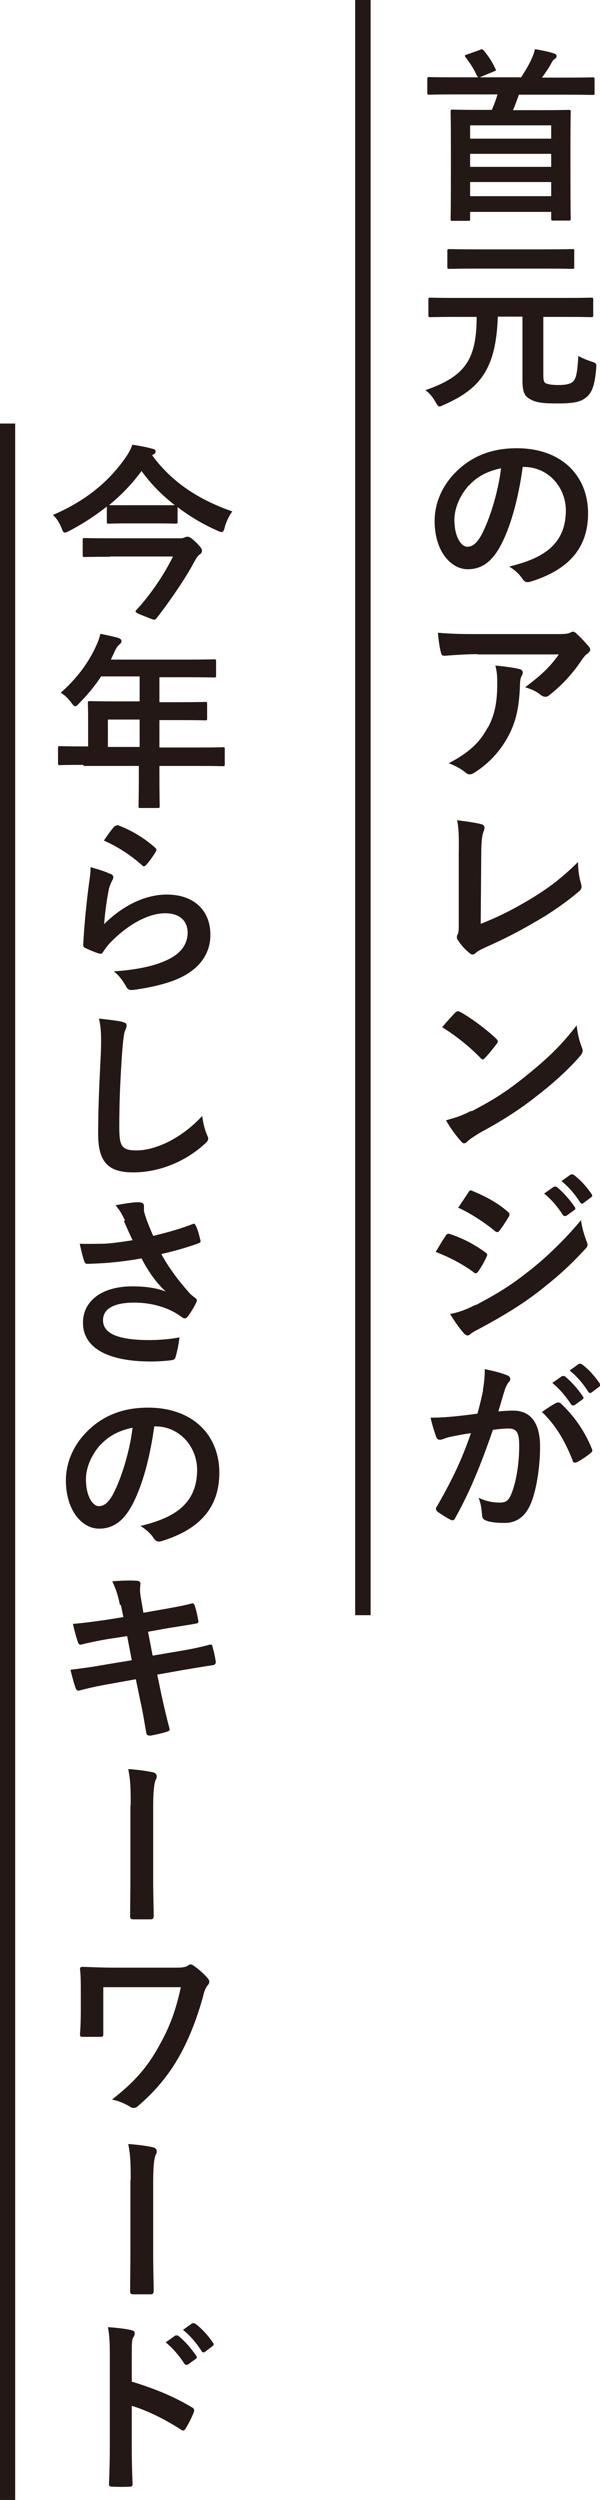 <?xml version="1.0" encoding="UTF-8"?><svg id="_イヤー_1" xmlns="http://www.w3.org/2000/svg" viewBox="0 0 22.13 92.14"><defs><style>.cls-1{fill:#231815;}</style></defs><rect class="cls-1" x="-16.38" y="29.48" width="59.53" height=".57" transform="translate(43.15 16.38) rotate(90)"/><g><path class="cls-1" d="M16.7,3.48c-.61,0-.82,.01-.86,.01-.07,0-.08,0-.08-.08v-.49c0-.07,0-.08,.08-.08,.04,0,.26,.01,.86,.01h.94s-.03-.03-.05-.06c-.09-.21-.26-.48-.42-.68-.04-.06-.03-.08,.05-.1l.48-.17c.08-.04,.1-.03,.15,.03,.16,.19,.31,.42,.42,.66,.04,.06,.03,.07-.07,.11l-.51,.21h1.53c.17-.26,.31-.5,.4-.71,.05-.11,.08-.2,.11-.33,.22,.04,.5,.09,.7,.16,.06,.02,.1,.05,.1,.09,0,.06-.03,.09-.08,.12-.05,.03-.08,.08-.11,.14-.1,.19-.22,.36-.35,.54h1c.62,0,.82-.01,.86-.01,.07,0,.08,0,.08,.08v.49c0,.07,0,.08-.08,.08-.04,0-.25-.01-.86-.01h-1.85c-.08,.21-.14,.4-.22,.57h1.09c.68,0,.91-.01,.96-.01,.07,0,.08,0,.08,.08,0,.04-.01,.32-.01,1.19v1.04c0,1.39,.01,1.65,.01,1.69,0,.07,0,.08-.08,.08h-.56c-.07,0-.08,0-.08-.08v-.24h-2.99v.26c0,.06,0,.07-.08,.07h-.56c-.07,0-.08,0-.08-.07,0-.05,.01-.3,.01-1.71v-.93c0-.99-.01-1.26-.01-1.31,0-.07,0-.08,.08-.08,.05,0,.28,.01,.96,.01h.48c.08-.18,.15-.37,.21-.57h-1.67Zm.64,1.63h2.99v-.49h-2.99v.49Zm2.99,1.04v-.48h-2.99v.48h2.99Zm0,1.08v-.52h-2.99v.52h2.99Z"/><path class="cls-1" d="M16.75,11.68c-.62,0-.83,.01-.87,.01-.07,0-.08,0-.08-.08v-.56c0-.07,0-.08,.08-.08,.04,0,.25,.01,.87,.01h4.17c.62,0,.84-.01,.88-.01,.07,0,.08,0,.08,.08v.56c0,.07,0,.08-.08,.08-.04,0-.26-.01-.88-.01h-.88v2.12c0,.24,.02,.3,.12,.34,.1,.03,.21,.05,.44,.05,.25,0,.44-.03,.55-.14,.1-.11,.15-.35,.18-.93,.15,.08,.31,.15,.5,.21,.17,.06,.17,.06,.16,.24-.05,.64-.16,.9-.35,1.06-.22,.19-.48,.24-1.09,.24-.53,0-.78-.03-1-.16-.19-.1-.28-.25-.28-.68v-2.36h-.91c-.06,1.93-.66,2.67-1.99,3.25-.08,.04-.12,.06-.16,.06-.06,0-.08-.05-.15-.17-.11-.19-.23-.33-.37-.43,1.44-.5,1.89-1.1,1.89-2.7h-.84Zm.79-1.78c-.68,0-.92,.01-.96,.01-.07,0-.08,0-.08-.08v-.57c0-.07,0-.08,.08-.08,.04,0,.28,.01,.96,.01h2.61c.68,0,.91-.01,.95-.01,.08,0,.08,0,.08,.08v.57c0,.07,0,.08-.08,.08-.04,0-.28-.01-.95-.01h-2.61Z"/><path class="cls-1" d="M19.28,17.21c-.16,1.17-.45,2.25-.86,2.98-.3,.52-.66,.79-1.17,.79-.61,0-1.22-.65-1.22-1.78,0-.66,.28-1.3,.78-1.8,.58-.58,1.31-.88,2.25-.88,1.66,0,2.63,1.02,2.63,2.4,0,1.29-.73,2.09-2.13,2.52-.15,.04-.21,.01-.3-.12-.08-.12-.22-.28-.48-.44,1.17-.28,2.09-.76,2.09-2.07,0-.82-.62-1.6-1.55-1.6h-.03Zm-1.98,.67c-.33,.37-.54,.84-.54,1.28,0,.64,.26,.99,.47,.99,.18,0,.33-.09,.52-.42,.3-.56,.62-1.56,.73-2.47-.48,.1-.87,.29-1.18,.63Z"/><path class="cls-1" d="M17.61,24.11c-.39,0-.82,.03-1.22,.06-.08,0-.11-.04-.12-.1-.06-.19-.1-.54-.12-.75,.47,.04,.85,.05,1.4,.05h2.97c.29,0,.41-.01,.48-.04,.03-.01,.1-.05,.13-.05,.05,0,.11,.04,.16,.1,.15,.13,.28,.28,.42,.44,.03,.04,.06,.08,.06,.12,0,.06-.04,.1-.1,.15-.08,.05-.13,.12-.19,.2-.32,.49-.75,.97-1.22,1.33-.04,.04-.09,.06-.15,.06s-.12-.03-.17-.07c-.17-.14-.35-.21-.57-.28,.55-.42,.89-.71,1.24-1.21h-2.99Zm.39,2.7c.26-.49,.34-.96,.34-1.63,0-.26-.01-.42-.07-.65,.34,.03,.7,.08,.89,.13,.09,.02,.12,.07,.12,.13,0,.04-.01,.08-.04,.12-.05,.1-.05,.17-.06,.28-.02,.67-.09,1.29-.41,1.9-.27,.52-.68,1.01-1.26,1.38-.06,.04-.12,.07-.19,.07-.05,0-.1-.02-.14-.06-.17-.14-.37-.25-.63-.35,.75-.39,1.15-.77,1.44-1.32Z"/><path class="cls-1" d="M17.73,34.05c.53-.21,1.05-.45,1.76-.87,.79-.47,1.27-.86,1.83-1.41,0,.32,.05,.59,.11,.8,.04,.13,.02,.2-.07,.28-.57,.48-1.14,.86-1.73,1.19-.53,.31-1.06,.58-1.69,.86-.17,.08-.3,.14-.39,.22-.04,.04-.08,.06-.12,.06s-.08-.02-.12-.06c-.16-.13-.3-.28-.42-.47-.03-.03-.04-.07-.04-.11,0-.04,.01-.08,.04-.12,.03-.07,.03-.2,.03-.39v-2.6c.01-.57,0-.91-.06-1.2,.39,.05,.74,.1,.9,.15,.07,.02,.11,.06,.11,.13,0,.04-.01,.08-.04,.15-.05,.14-.08,.37-.08,.86l-.02,2.54Z"/><path class="cls-1" d="M16.79,37.32s.06-.05,.1-.05c.03,0,.05,.01,.09,.03,.35,.19,.93,.61,1.32,.98,.04,.04,.06,.07,.06,.1s-.01,.06-.04,.09c-.1,.14-.33,.42-.43,.52-.03,.03-.06,.06-.08,.06s-.05-.02-.09-.06c-.42-.43-.91-.82-1.41-1.13,.15-.19,.35-.4,.48-.54Zm.6,3.64c.84-.44,1.29-.73,1.99-1.29,.84-.68,1.31-1.13,1.89-1.88,.04,.35,.1,.58,.19,.81,.02,.05,.03,.09,.03,.13,0,.06-.03,.12-.11,.21-.37,.43-.96,.98-1.59,1.46-.57,.45-1.15,.84-2.09,1.35-.31,.19-.4,.26-.46,.32-.04,.04-.08,.07-.12,.07-.04,0-.08-.03-.12-.08-.17-.19-.39-.48-.55-.77,.35-.1,.57-.16,.93-.35Z"/><path class="cls-1" d="M16.43,45.54s.07-.08,.13-.07c.52,.17,.93,.39,1.33,.68,.05,.03,.08,.06,.08,.1,0,.02-.01,.05-.03,.08-.08,.19-.19,.37-.3,.53-.03,.04-.06,.07-.09,.07s-.05-.01-.08-.04c-.44-.32-.89-.55-1.4-.75,.17-.28,.28-.48,.37-.59Zm1.12,2.56c.66-.35,1.22-.67,1.89-1.2,.55-.42,1.29-1.09,1.99-1.93,.04,.3,.1,.48,.2,.77,.02,.05,.04,.09,.04,.13,0,.06-.02,.1-.08,.16-.64,.69-1.08,1.07-1.76,1.6-.6,.46-1.24,.85-2.07,1.3-.17,.09-.33,.17-.4,.23-.04,.04-.08,.06-.11,.06-.05,0-.1-.03-.14-.08-.14-.15-.33-.42-.51-.71,.29-.06,.53-.13,.94-.34Zm-.28-4.15c.05-.08,.09-.1,.17-.05,.44,.18,.92,.43,1.3,.77,.04,.03,.05,.06,.05,.09s0,.06-.03,.09c-.1,.17-.24,.39-.35,.52-.02,.04-.05,.04-.07,.04-.03,0-.07-.02-.1-.05-.36-.3-.9-.65-1.34-.85,.12-.18,.25-.37,.37-.55Zm3.17-.21s.06-.02,.1,.01c.21,.17,.46,.44,.66,.74,.03,.04,.03,.08-.02,.11l-.29,.21s-.08,.03-.12-.02c-.21-.32-.43-.58-.7-.8l.37-.26Zm.62-.45s.06-.02,.1,.01c.26,.19,.5,.47,.66,.71,.03,.04,.04,.08-.02,.12l-.28,.21c-.06,.04-.09,.02-.12-.02-.19-.3-.41-.56-.69-.79l.35-.25Z"/><path class="cls-1" d="M17.81,51.23c.04-.21,.07-.48,.07-.77,.36,.08,.55,.12,.83,.23,.07,.02,.11,.08,.11,.14,0,.03-.01,.07-.05,.1-.07,.09-.1,.17-.14,.26-.09,.28-.16,.54-.25,.83,.19-.02,.39-.03,.55-.03,.64,0,.99,.45,.99,1.33,0,.75-.14,1.67-.37,2.16-.2,.44-.53,.65-.93,.65-.33,0-.57-.03-.72-.1-.08-.04-.12-.09-.12-.19-.02-.22-.04-.42-.13-.64,.31,.15,.58,.18,.79,.18,.23,0,.33-.08,.44-.37,.15-.39,.27-1.04,.27-1.72,0-.48-.09-.64-.39-.64-.17,0-.38,.02-.58,.05-.46,1.33-.85,2.28-1.39,3.25-.04,.09-.1,.1-.18,.06-.12-.06-.39-.23-.48-.3-.03-.03-.05-.06-.05-.1,0-.02,0-.05,.03-.08,.55-.96,.91-1.69,1.26-2.71-.27,.04-.49,.08-.68,.12-.18,.03-.29,.08-.38,.11-.1,.03-.18,.02-.22-.09-.06-.16-.14-.41-.21-.71,.3,0,.61-.02,.91-.05,.29-.03,.55-.06,.82-.1,.11-.39,.16-.64,.21-.87Zm2.74,.46s.08-.01,.13,.03c.47,.44,.89,1.02,1.15,1.68,.03,.06,.02,.1-.03,.14-.12,.11-.38,.28-.52,.35-.07,.03-.14,.03-.16-.06-.28-.73-.64-1.32-1.13-1.79,.17-.12,.37-.26,.56-.35Zm.19-.97s.06-.02,.1,.01c.21,.17,.46,.44,.66,.74,.03,.04,.03,.08-.02,.11l-.29,.21s-.08,.03-.12-.02c-.21-.32-.43-.58-.7-.8l.37-.26Zm.62-.45s.06-.02,.1,.01c.26,.19,.5,.47,.66,.71,.03,.04,.03,.08-.02,.12l-.28,.21c-.05,.04-.09,.02-.12-.02-.19-.3-.41-.56-.69-.79l.35-.25Z"/></g><rect class="cls-1" x="-37.98" y="53.59" width="76.54" height=".57" transform="translate(54.15 53.59) rotate(90)"/><g><path class="cls-1" d="M5.62,16.79c.76,1.04,1.8,1.66,2.95,2.06-.12,.15-.23,.39-.28,.58-.03,.13-.06,.18-.12,.18-.03,0-.09-.02-.17-.06-.52-.23-1.02-.53-1.45-.86v.53c0,.07,0,.08-.08,.08-.04,0-.21-.01-.75-.01h-.96c-.53,0-.7,.01-.74,.01-.08,0-.08,0-.08-.08v-.55c-.43,.34-.89,.64-1.39,.9-.08,.04-.12,.06-.16,.06-.05,0-.08-.05-.12-.17-.08-.19-.18-.36-.32-.48,1.26-.54,2.09-1.27,2.67-2.1,.12-.17,.21-.33,.26-.49,.27,.04,.53,.09,.74,.15,.08,.01,.12,.04,.12,.1,0,.04-.02,.08-.07,.1l-.06,.04Zm-1.55,3.73c-.67,0-.9,.01-.94,.01-.07,0-.08,0-.08-.08v-.54c0-.07,0-.08,.08-.08,.04,0,.27,.01,.94,.01h2.49c.12,0,.19,0,.24-.03,.04-.01,.08-.03,.1-.03,.07,0,.13,.02,.31,.19,.23,.22,.24,.28,.24,.32,0,.07-.02,.1-.09,.15-.08,.06-.13,.15-.23,.33-.26,.49-.82,1.33-1.35,2.01-.03,.03-.05,.06-.08,.06-.06,0-.15-.04-.35-.12-.26-.1-.35-.14-.35-.19,0-.01,.01-.03,.04-.06,.53-.57,1.04-1.34,1.34-1.96h-2.32Zm-.04-1.9s.21,0,.74,0h.96c.47,0,.65,0,.72,0-.48-.37-.89-.79-1.23-1.26-.35,.48-.75,.89-1.2,1.26h.01Z"/><path class="cls-1" d="M3.08,28.19c-.61,0-.82,.01-.86,.01-.07,0-.08,0-.08-.08v-.55c0-.06,0-.07,.08-.07,.04,0,.26,.01,.86,.01h.17v-.97c0-.39-.01-.58-.01-.62,0-.07,0-.08,.08-.08,.04,0,.28,.01,.95,.01h.88v-.92h-1.42c-.23,.35-.5,.68-.81,.99-.07,.08-.11,.11-.15,.11s-.07-.04-.14-.13c-.13-.18-.26-.29-.39-.37,.57-.5,1-1.07,1.28-1.67,.08-.17,.15-.34,.18-.5,.25,.05,.48,.1,.66,.15,.08,.03,.12,.06,.12,.12s-.03,.08-.08,.13c-.06,.05-.1,.1-.17,.25l-.14,.3h2.85c.67,0,.91-.01,.95-.01,.07,0,.08,0,.08,.08v.51c0,.07,0,.08-.08,.08-.04,0-.28-.01-.95-.01h-1.06v.92h.74c.68,0,.91-.01,.95-.01,.06,0,.07,0,.07,.08v.52c0,.07,0,.08-.07,.08-.04,0-.27-.01-.95-.01h-.74v1.01h1.47c.61,0,.82-.01,.86-.01,.07,0,.08,0,.08,.07v.55c0,.07,0,.08-.08,.08-.04,0-.26-.01-.86-.01h-1.47v.34c0,.73,.01,1.09,.01,1.13,0,.07,0,.08-.08,.08h-.62c-.08,0-.08,0-.08-.08,0-.04,.01-.4,.01-1.13v-.34H3.08Zm2.07-.66v-1.01h-1.17v1.01h1.17Z"/><path class="cls-1" d="M4.07,32.2c.08,.04,.11,.08,.11,.13,0,.03-.01,.07-.03,.1-.06,.11-.11,.23-.14,.37-.07,.35-.14,.86-.17,1.26,.64-.64,1.47-1.09,2.31-1.09,1.01,0,1.61,.59,1.61,1.48,0,.75-.45,1.25-1.04,1.55-.46,.24-1.17,.4-1.77,.48-.15,.02-.21,.01-.28-.09-.13-.23-.26-.42-.47-.59,.77-.05,1.44-.18,1.9-.39,.56-.24,.82-.6,.82-1.04,0-.37-.23-.71-.83-.71s-1.34,.39-1.99,1.05c-.12,.12-.21,.24-.3,.38-.04,.07-.07,.07-.16,.05-.16-.05-.32-.12-.47-.19-.07-.03-.1-.04-.1-.14,.04-.8,.13-1.62,.21-2.23,.03-.21,.06-.39,.06-.62,.27,.08,.56,.16,.72,.25Zm.17-1.75s.08-.05,.13-.03c.51,.2,.94,.46,1.35,.82,.03,.03,.05,.05,.05,.08,0,.02-.01,.05-.03,.08-.09,.15-.23,.35-.35,.48-.03,.03-.06,.05-.08,.05-.03,0-.05-.01-.08-.05-.39-.34-.85-.66-1.4-.9,.17-.25,.3-.43,.41-.54Z"/><path class="cls-1" d="M4.5,37.66c.12,.03,.17,.06,.17,.13,0,.08-.04,.16-.07,.23-.03,.1-.06,.31-.1,.84-.07,1.06-.1,1.77-.1,2.68,0,.7,.08,.86,.64,.86,.62,0,1.58-.37,2.42-1.27,.03,.26,.09,.49,.16,.66,.03,.08,.06,.12,.06,.17,0,.06-.03,.12-.14,.21-.75,.68-1.72,1.04-2.62,1.04s-1.3-.35-1.3-1.41c0-1.16,.06-2.16,.1-2.99,.01-.41,.03-.85-.07-1.27,.32,.04,.65,.07,.86,.12Z"/><path class="cls-1" d="M4.61,44.98c-.1-.2-.17-.35-.35-.56,.34-.06,.64-.11,.82-.11s.23,.05,.23,.14c0,.06,0,.13,0,.19,.02,.08,.05,.18,.11,.35,.08,.21,.15,.37,.23,.56,.63-.15,1.08-.29,1.44-.43,.07-.03,.09-.03,.13,.05,.07,.13,.13,.37,.17,.53,.02,.07,0,.1-.06,.12-.33,.12-.73,.25-1.38,.4,.28,.51,.63,.98,1.06,1.46,.06,.06,.12,.1,.18,.15,.04,.03,.07,.05,.07,.09,0,.05-.02,.08-.04,.12-.05,.12-.19,.34-.27,.45-.06,.08-.09,.1-.14,.1-.03,0-.06-.01-.11-.05-.09-.06-.15-.11-.28-.18-.45-.24-.95-.35-1.47-.35-.72,0-1.15,.21-1.15,.65,0,.52,.63,.73,1.71,.73,.34,0,.75-.03,1.11-.1-.03,.28-.1,.59-.15,.74-.02,.07-.05,.08-.13,.1-.12,.02-.48,.05-.77,.05-1.63,0-2.51-.52-2.51-1.43,0-.79,.68-1.34,1.82-1.34,.56,0,.95,.08,1.23,.19-.34-.32-.62-.7-.89-1.22-.44,.08-.84,.13-1.33,.17-.19,.01-.5,.03-.68,.03-.06,0-.09-.04-.11-.12-.07-.21-.1-.36-.16-.62,.35,.01,.64,0,.86,0,.29-.01,.64-.06,1.09-.13-.12-.25-.21-.45-.32-.71Z"/><path class="cls-1" d="M5.69,52.57c-.16,1.17-.45,2.25-.86,2.98-.3,.52-.66,.79-1.18,.79-.61,0-1.22-.65-1.22-1.78,0-.66,.28-1.3,.78-1.8,.58-.58,1.31-.88,2.25-.88,1.66,0,2.63,1.02,2.63,2.4,0,1.29-.73,2.09-2.13,2.52-.15,.04-.21,.01-.3-.12-.08-.12-.22-.28-.48-.44,1.17-.28,2.09-.76,2.09-2.07,0-.82-.62-1.6-1.55-1.6h-.03Zm-1.98,.67c-.33,.37-.54,.84-.54,1.28,0,.64,.26,.99,.47,.99,.18,0,.33-.09,.52-.42,.3-.56,.62-1.56,.73-2.47-.48,.1-.87,.29-1.18,.63Z"/><path class="cls-1" d="M4.42,59.14c-.07-.35-.15-.59-.28-.86,.3-.02,.6-.04,.9-.02,.09,0,.14,.04,.14,.1,0,.08-.04,.2,.01,.5l.1,.58,.57-.1c.39-.07,.88-.15,1.24-.25,.03,0,.06,.03,.08,.08,.06,.18,.1,.36,.14,.59,0,.05-.03,.07-.1,.08-.32,.06-.81,.13-1.15,.19l-.61,.11,.17,.88,1-.17c.49-.08,.83-.16,1.09-.23,.09-.02,.11,0,.12,.08,.05,.17,.09,.35,.12,.55,0,.06-.03,.11-.1,.12-.21,.03-.62,.1-1.11,.18l-.95,.17,.16,.77c.1,.46,.21,.91,.3,1.25,0,.04-.03,.06-.09,.08-.15,.05-.44,.12-.63,.15-.09,0-.13-.03-.14-.08-.05-.26-.12-.74-.22-1.18l-.17-.82-.94,.17c-.47,.08-.86,.17-1.12,.24-.08,.03-.13,0-.16-.08-.07-.2-.14-.46-.19-.68,.42-.05,.79-.1,1.29-.19l.97-.16-.17-.89-.65,.1c-.38,.06-.84,.16-1.03,.21-.07,.02-.1,0-.13-.07-.06-.16-.15-.5-.19-.69,.37-.03,.75-.08,1.23-.15l.63-.1-.09-.44Z"/><path class="cls-1" d="M4.82,66.53c0-.69-.01-.91-.09-1.33,.42,.03,.73,.08,.91,.12,.1,.02,.14,.08,.14,.15,0,.03,0,.08-.03,.11-.07,.15-.1,.48-.1,1.03v2.63c0,.44,.01,.89,.02,1.34,0,.13-.03,.16-.12,.16-.2,0-.42,0-.62,0-.11,0-.14-.03-.13-.15,0-.45,.01-.9,.01-1.34v-2.72Z"/><path class="cls-1" d="M3.81,74.12c0,.24,0,.58,0,.83,0,.11-.01,.12-.12,.12-.19,0-.41,0-.61,0-.09,0-.13,0-.13-.08,.02-.28,.03-.59,.03-.88v-.65c0-.4,0-.64-.03-.9,0-.04,.03-.07,.09-.07,.3,.01,.74,.03,1.15,.03h2.33c.25,0,.35-.03,.42-.08,.03-.03,.06-.04,.09-.04,.04,0,.08,.02,.13,.06,.18,.12,.42,.35,.51,.46,.03,.04,.05,.08,.05,.12s-.02,.09-.06,.13c-.09,.1-.14,.28-.17,.41-.21,.76-.48,1.48-.84,2.14-.39,.71-.9,1.34-1.55,1.89-.06,.06-.11,.08-.17,.08-.05,0-.09-.01-.14-.05-.21-.12-.39-.2-.66-.26,.83-.64,1.32-1.21,1.75-2,.37-.66,.6-1.26,.79-2.14H3.81v.86Z"/><path class="cls-1" d="M4.82,80.35c0-.69-.01-.91-.09-1.33,.42,.03,.73,.08,.91,.12,.1,.02,.14,.08,.14,.15,0,.03,0,.08-.03,.11-.07,.15-.1,.48-.1,1.03v2.63c0,.44,.01,.89,.02,1.34,0,.13-.03,.16-.12,.16-.2,0-.42,0-.62,0-.11,0-.14-.03-.13-.15,0-.45,.01-.9,.01-1.34v-2.72Z"/><path class="cls-1" d="M4.87,87.78c.84,.26,1.51,.53,2.2,.94,.08,.04,.11,.09,.08,.18-.09,.23-.2,.44-.3,.6-.03,.05-.06,.08-.09,.08-.02,0-.05,0-.08-.03-.64-.41-1.26-.71-1.82-.88v1.53c0,.45,.01,.86,.03,1.35,0,.08-.03,.1-.12,.1-.2,.01-.41,.01-.62,0-.1,0-.13-.02-.13-.1,.02-.51,.03-.92,.03-1.36v-3.4c0-.52-.02-.75-.07-1.02,.32,.02,.66,.06,.86,.11,.1,.02,.13,.06,.13,.12,0,.04-.02,.1-.06,.16-.05,.09-.05,.26-.05,.65v.99Zm1.61-1.7s.06-.02,.1,.01c.21,.17,.46,.44,.66,.74,.03,.04,.03,.08-.02,.11l-.29,.21s-.08,.03-.12-.02c-.21-.32-.43-.58-.7-.8l.37-.26Zm.62-.45s.06-.02,.1,.01c.26,.19,.5,.47,.66,.71,.03,.04,.03,.08-.02,.12l-.28,.21c-.06,.04-.09,.02-.12-.02-.19-.3-.41-.56-.69-.79l.35-.25Z"/></g></svg>